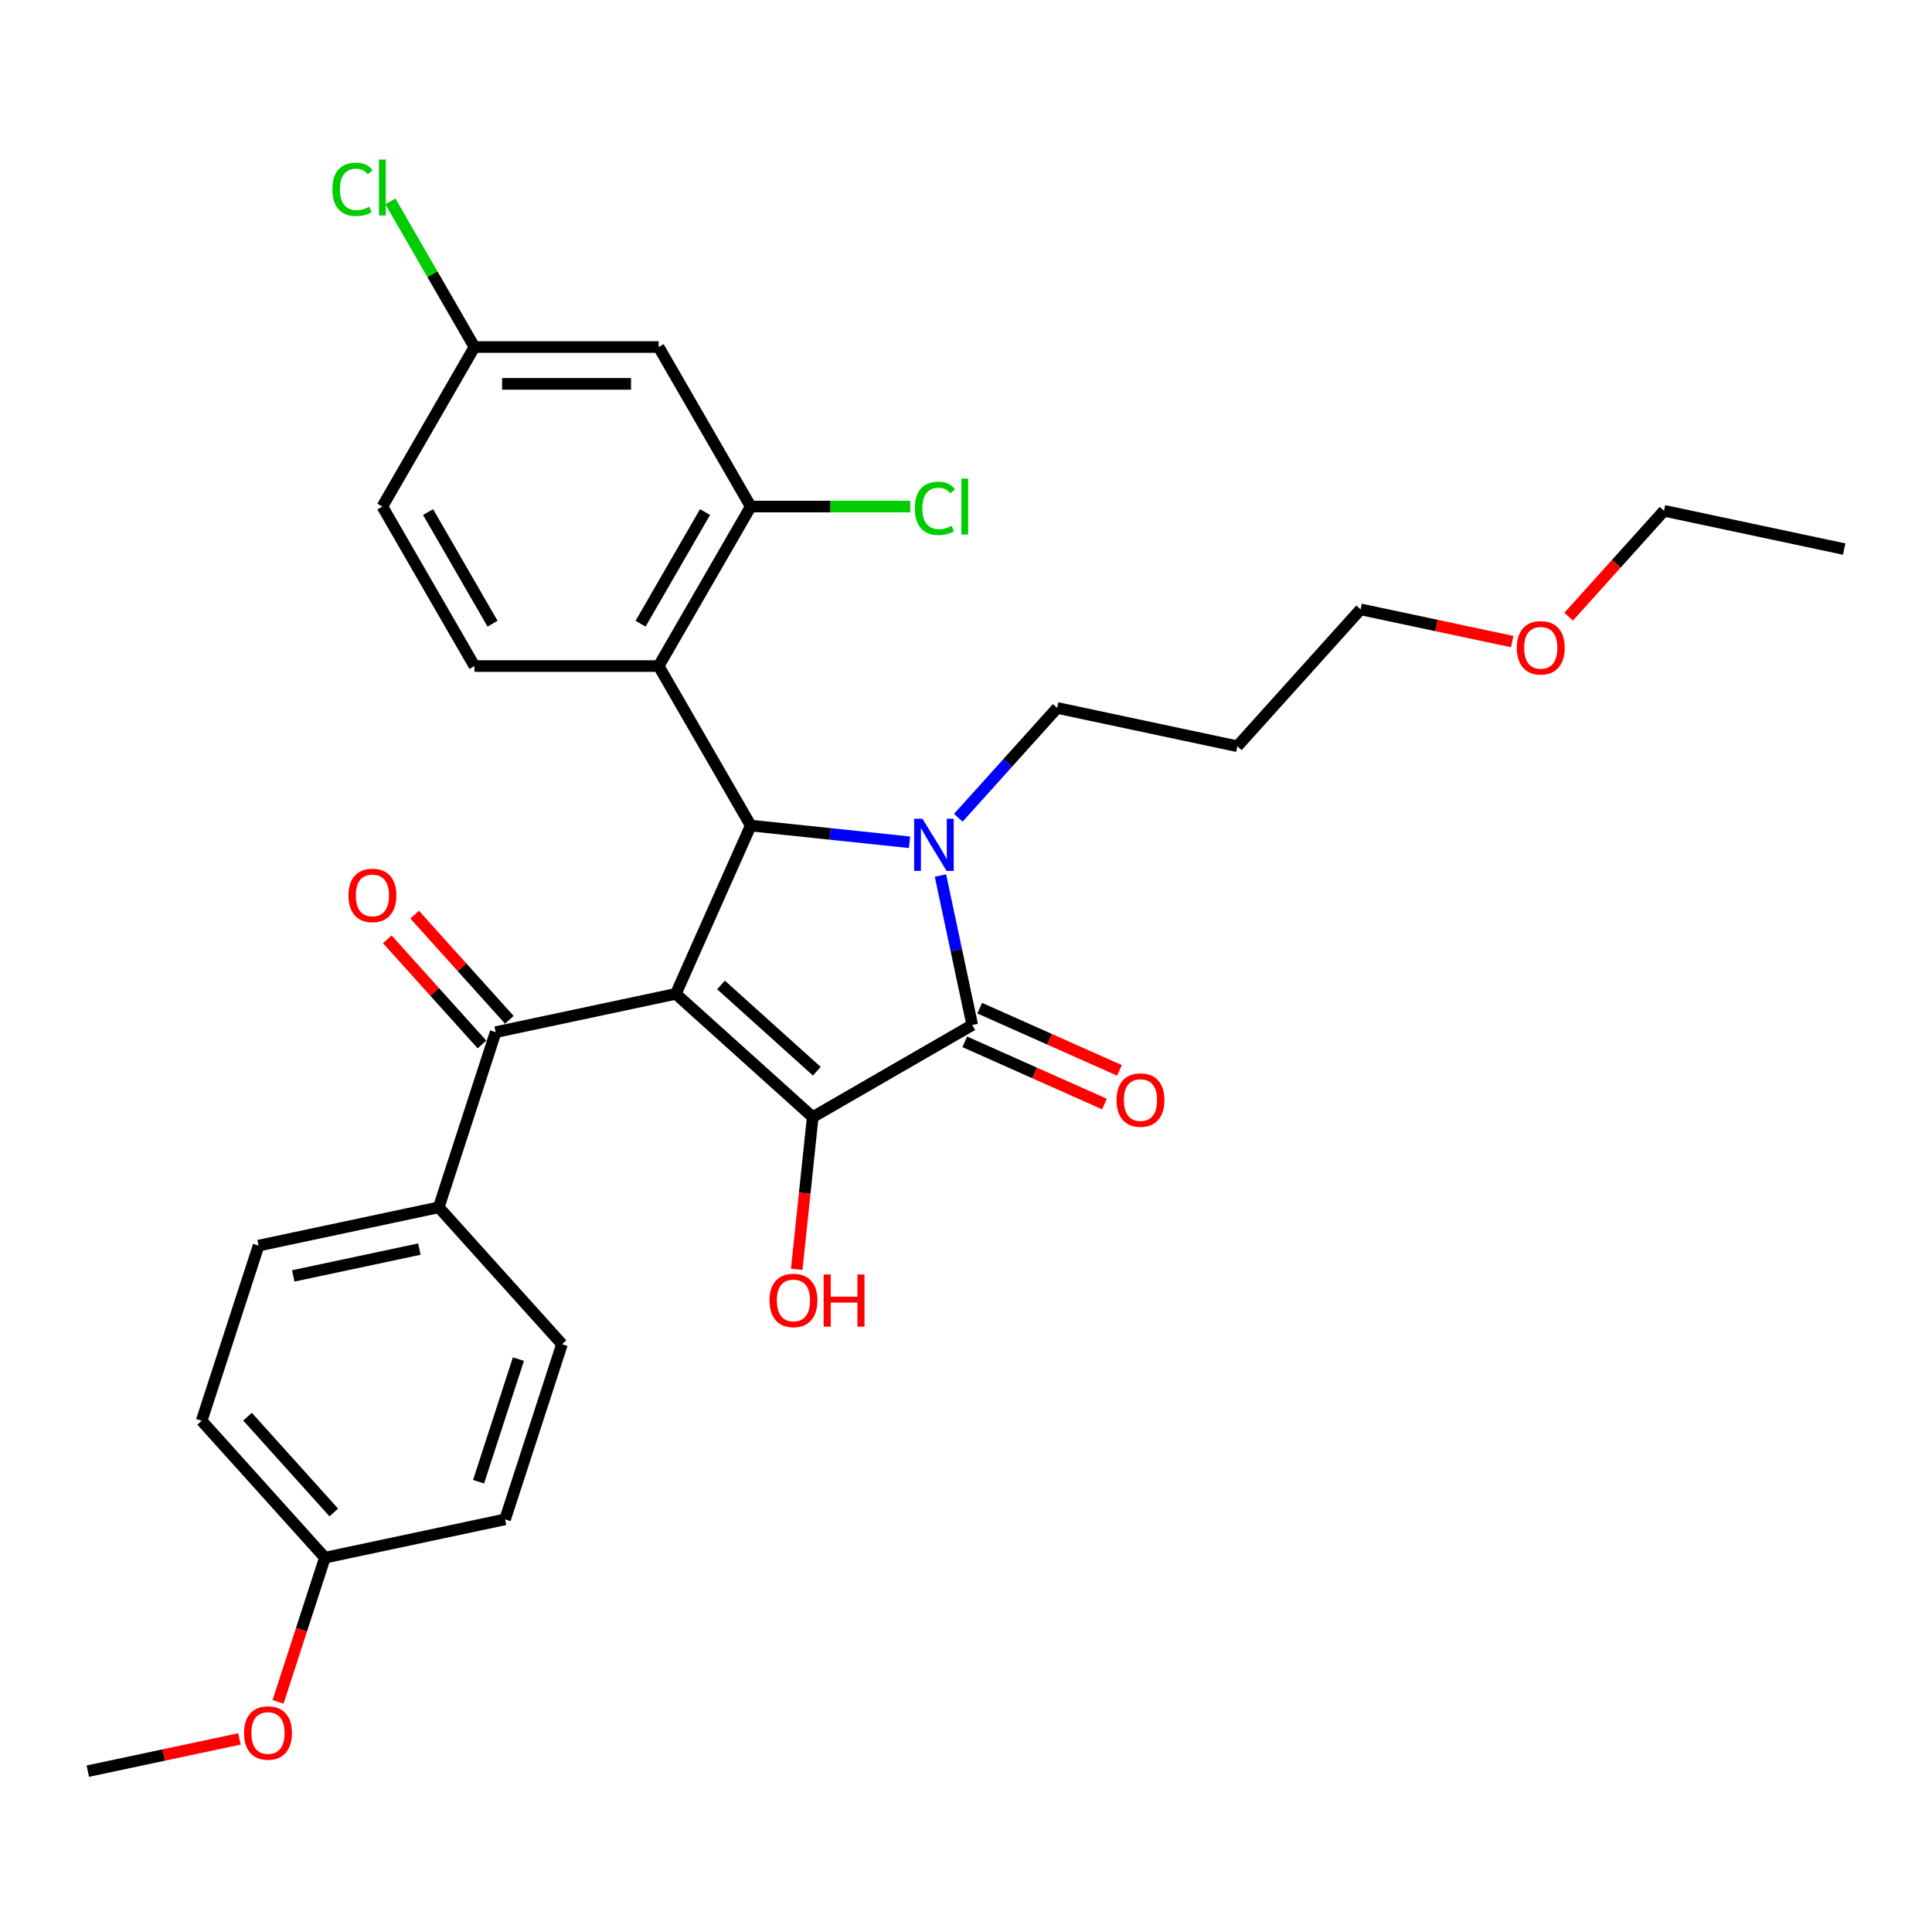 <?xml version='1.0' encoding='iso-8859-1'?>
<svg version='1.1' baseProfile='full'
              xmlns='http://www.w3.org/2000/svg'
                      xmlns:rdkit='http://www.rdkit.org/xml'
                      xmlns:xlink='http://www.w3.org/1999/xlink'
                  xml:space='preserve'
width='1000px' height='1000px' viewBox='0 0 1000 1000'>
<!-- END OF HEADER -->
<rect style='opacity:1.0;fill:#FFFFFF;stroke:none' width='1000' height='1000' x='0' y='0'> </rect>
<path class='bond-1' d='M 349.808,514.413 L 420.658,578.206' style='fill:none;fill-rule:evenodd;stroke:#000000;stroke-width:6px;stroke-linecap:butt;stroke-linejoin:miter;stroke-opacity:1' />
<path class='bond-1' d='M 373.194,509.812 L 422.789,554.467' style='fill:none;fill-rule:evenodd;stroke:#000000;stroke-width:6px;stroke-linecap:butt;stroke-linejoin:miter;stroke-opacity:1' />
<path class='bond-2' d='M 349.808,514.413 L 388.585,427.317' style='fill:none;fill-rule:evenodd;stroke:#000000;stroke-width:6px;stroke-linecap:butt;stroke-linejoin:miter;stroke-opacity:1' />
<path class='bond-5' d='M 349.808,514.413 L 256.553,534.234' style='fill:none;fill-rule:evenodd;stroke:#000000;stroke-width:6px;stroke-linecap:butt;stroke-linejoin:miter;stroke-opacity:1' />
<path class='bond-0' d='M 470.778,435.956 L 429.682,431.636' style='fill:none;fill-rule:evenodd;stroke:#0000FF;stroke-width:6px;stroke-linecap:butt;stroke-linejoin:miter;stroke-opacity:1' />
<path class='bond-0' d='M 429.682,431.636 L 388.585,427.317' style='fill:none;fill-rule:evenodd;stroke:#000000;stroke-width:6px;stroke-linecap:butt;stroke-linejoin:miter;stroke-opacity:1' />
<path class='bond-13' d='M 496.024,423.264 L 521.609,394.848' style='fill:none;fill-rule:evenodd;stroke:#0000FF;stroke-width:6px;stroke-linecap:butt;stroke-linejoin:miter;stroke-opacity:1' />
<path class='bond-13' d='M 521.609,394.848 L 547.195,366.433' style='fill:none;fill-rule:evenodd;stroke:#000000;stroke-width:6px;stroke-linecap:butt;stroke-linejoin:miter;stroke-opacity:1' />
<path class='bond-30' d='M 486.777,453.166 L 495,491.851' style='fill:none;fill-rule:evenodd;stroke:#0000FF;stroke-width:6px;stroke-linecap:butt;stroke-linejoin:miter;stroke-opacity:1' />
<path class='bond-30' d='M 495,491.851 L 503.223,530.537' style='fill:none;fill-rule:evenodd;stroke:#000000;stroke-width:6px;stroke-linecap:butt;stroke-linejoin:miter;stroke-opacity:1' />
<path class='bond-3' d='M 420.658,578.206 L 503.223,530.537' style='fill:none;fill-rule:evenodd;stroke:#000000;stroke-width:6px;stroke-linecap:butt;stroke-linejoin:miter;stroke-opacity:1' />
<path class='bond-12' d='M 420.658,578.206 L 416.518,617.596' style='fill:none;fill-rule:evenodd;stroke:#000000;stroke-width:6px;stroke-linecap:butt;stroke-linejoin:miter;stroke-opacity:1' />
<path class='bond-12' d='M 416.518,617.596 L 412.378,656.986' style='fill:none;fill-rule:evenodd;stroke:#FF0000;stroke-width:6px;stroke-linecap:butt;stroke-linejoin:miter;stroke-opacity:1' />
<path class='bond-4' d='M 388.585,427.317 L 340.916,344.752' style='fill:none;fill-rule:evenodd;stroke:#000000;stroke-width:6px;stroke-linecap:butt;stroke-linejoin:miter;stroke-opacity:1' />
<path class='bond-9' d='M 499.345,539.247 L 535.504,555.346' style='fill:none;fill-rule:evenodd;stroke:#000000;stroke-width:6px;stroke-linecap:butt;stroke-linejoin:miter;stroke-opacity:1' />
<path class='bond-9' d='M 535.504,555.346 L 571.663,571.445' style='fill:none;fill-rule:evenodd;stroke:#FF0000;stroke-width:6px;stroke-linecap:butt;stroke-linejoin:miter;stroke-opacity:1' />
<path class='bond-9' d='M 507.101,521.828 L 543.26,537.927' style='fill:none;fill-rule:evenodd;stroke:#000000;stroke-width:6px;stroke-linecap:butt;stroke-linejoin:miter;stroke-opacity:1' />
<path class='bond-9' d='M 543.26,537.927 L 579.419,554.026' style='fill:none;fill-rule:evenodd;stroke:#FF0000;stroke-width:6px;stroke-linecap:butt;stroke-linejoin:miter;stroke-opacity:1' />
<path class='bond-6' d='M 340.916,344.752 L 388.585,262.187' style='fill:none;fill-rule:evenodd;stroke:#000000;stroke-width:6px;stroke-linecap:butt;stroke-linejoin:miter;stroke-opacity:1' />
<path class='bond-6' d='M 331.554,322.833 L 364.922,265.038' style='fill:none;fill-rule:evenodd;stroke:#000000;stroke-width:6px;stroke-linecap:butt;stroke-linejoin:miter;stroke-opacity:1' />
<path class='bond-7' d='M 340.916,344.752 L 245.578,344.752' style='fill:none;fill-rule:evenodd;stroke:#000000;stroke-width:6px;stroke-linecap:butt;stroke-linejoin:miter;stroke-opacity:1' />
<path class='bond-10' d='M 256.553,534.234 L 227.092,624.906' style='fill:none;fill-rule:evenodd;stroke:#000000;stroke-width:6px;stroke-linecap:butt;stroke-linejoin:miter;stroke-opacity:1' />
<path class='bond-11' d='M 263.638,527.855 L 239.13,500.636' style='fill:none;fill-rule:evenodd;stroke:#000000;stroke-width:6px;stroke-linecap:butt;stroke-linejoin:miter;stroke-opacity:1' />
<path class='bond-11' d='M 239.13,500.636 L 214.622,473.417' style='fill:none;fill-rule:evenodd;stroke:#FF0000;stroke-width:6px;stroke-linecap:butt;stroke-linejoin:miter;stroke-opacity:1' />
<path class='bond-11' d='M 249.468,540.614 L 224.96,513.395' style='fill:none;fill-rule:evenodd;stroke:#000000;stroke-width:6px;stroke-linecap:butt;stroke-linejoin:miter;stroke-opacity:1' />
<path class='bond-11' d='M 224.96,513.395 L 200.452,486.176' style='fill:none;fill-rule:evenodd;stroke:#FF0000;stroke-width:6px;stroke-linecap:butt;stroke-linejoin:miter;stroke-opacity:1' />
<path class='bond-8' d='M 388.585,262.187 L 340.916,179.622' style='fill:none;fill-rule:evenodd;stroke:#000000;stroke-width:6px;stroke-linecap:butt;stroke-linejoin:miter;stroke-opacity:1' />
<path class='bond-17' d='M 388.585,262.187 L 429.857,262.187' style='fill:none;fill-rule:evenodd;stroke:#000000;stroke-width:6px;stroke-linecap:butt;stroke-linejoin:miter;stroke-opacity:1' />
<path class='bond-17' d='M 429.857,262.187 L 471.129,262.187' style='fill:none;fill-rule:evenodd;stroke:#00CC00;stroke-width:6px;stroke-linecap:butt;stroke-linejoin:miter;stroke-opacity:1' />
<path class='bond-18' d='M 245.578,344.752 L 197.909,262.187' style='fill:none;fill-rule:evenodd;stroke:#000000;stroke-width:6px;stroke-linecap:butt;stroke-linejoin:miter;stroke-opacity:1' />
<path class='bond-18' d='M 254.941,322.833 L 221.573,265.038' style='fill:none;fill-rule:evenodd;stroke:#000000;stroke-width:6px;stroke-linecap:butt;stroke-linejoin:miter;stroke-opacity:1' />
<path class='bond-32' d='M 340.916,179.622 L 245.578,179.622' style='fill:none;fill-rule:evenodd;stroke:#000000;stroke-width:6px;stroke-linecap:butt;stroke-linejoin:miter;stroke-opacity:1' />
<path class='bond-32' d='M 326.616,198.689 L 259.879,198.689' style='fill:none;fill-rule:evenodd;stroke:#000000;stroke-width:6px;stroke-linecap:butt;stroke-linejoin:miter;stroke-opacity:1' />
<path class='bond-14' d='M 227.092,624.906 L 133.838,644.728' style='fill:none;fill-rule:evenodd;stroke:#000000;stroke-width:6px;stroke-linecap:butt;stroke-linejoin:miter;stroke-opacity:1' />
<path class='bond-14' d='M 217.068,646.53 L 151.79,660.406' style='fill:none;fill-rule:evenodd;stroke:#000000;stroke-width:6px;stroke-linecap:butt;stroke-linejoin:miter;stroke-opacity:1' />
<path class='bond-15' d='M 227.092,624.906 L 290.886,695.756' style='fill:none;fill-rule:evenodd;stroke:#000000;stroke-width:6px;stroke-linecap:butt;stroke-linejoin:miter;stroke-opacity:1' />
<path class='bond-23' d='M 547.195,366.433 L 640.449,386.254' style='fill:none;fill-rule:evenodd;stroke:#000000;stroke-width:6px;stroke-linecap:butt;stroke-linejoin:miter;stroke-opacity:1' />
<path class='bond-20' d='M 133.838,644.728 L 104.377,735.4' style='fill:none;fill-rule:evenodd;stroke:#000000;stroke-width:6px;stroke-linecap:butt;stroke-linejoin:miter;stroke-opacity:1' />
<path class='bond-21' d='M 290.886,695.756 L 261.425,786.428' style='fill:none;fill-rule:evenodd;stroke:#000000;stroke-width:6px;stroke-linecap:butt;stroke-linejoin:miter;stroke-opacity:1' />
<path class='bond-21' d='M 268.332,703.465 L 247.71,766.935' style='fill:none;fill-rule:evenodd;stroke:#000000;stroke-width:6px;stroke-linecap:butt;stroke-linejoin:miter;stroke-opacity:1' />
<path class='bond-16' d='M 245.578,179.622 L 197.909,262.187' style='fill:none;fill-rule:evenodd;stroke:#000000;stroke-width:6px;stroke-linecap:butt;stroke-linejoin:miter;stroke-opacity:1' />
<path class='bond-22' d='M 245.578,179.622 L 223.813,141.922' style='fill:none;fill-rule:evenodd;stroke:#000000;stroke-width:6px;stroke-linecap:butt;stroke-linejoin:miter;stroke-opacity:1' />
<path class='bond-22' d='M 223.813,141.922 L 202.047,104.223' style='fill:none;fill-rule:evenodd;stroke:#00CC00;stroke-width:6px;stroke-linecap:butt;stroke-linejoin:miter;stroke-opacity:1' />
<path class='bond-19' d='M 168.17,806.25 L 104.377,735.4' style='fill:none;fill-rule:evenodd;stroke:#000000;stroke-width:6px;stroke-linecap:butt;stroke-linejoin:miter;stroke-opacity:1' />
<path class='bond-19' d='M 172.771,782.864 L 128.116,733.269' style='fill:none;fill-rule:evenodd;stroke:#000000;stroke-width:6px;stroke-linecap:butt;stroke-linejoin:miter;stroke-opacity:1' />
<path class='bond-24' d='M 168.17,806.25 L 156.045,843.568' style='fill:none;fill-rule:evenodd;stroke:#000000;stroke-width:6px;stroke-linecap:butt;stroke-linejoin:miter;stroke-opacity:1' />
<path class='bond-24' d='M 156.045,843.568 L 143.919,880.886' style='fill:none;fill-rule:evenodd;stroke:#FF0000;stroke-width:6px;stroke-linecap:butt;stroke-linejoin:miter;stroke-opacity:1' />
<path class='bond-31' d='M 168.17,806.25 L 261.425,786.428' style='fill:none;fill-rule:evenodd;stroke:#000000;stroke-width:6px;stroke-linecap:butt;stroke-linejoin:miter;stroke-opacity:1' />
<path class='bond-26' d='M 640.449,386.254 L 704.243,315.405' style='fill:none;fill-rule:evenodd;stroke:#000000;stroke-width:6px;stroke-linecap:butt;stroke-linejoin:miter;stroke-opacity:1' />
<path class='bond-28' d='M 123.932,900.063 L 84.693,908.403' style='fill:none;fill-rule:evenodd;stroke:#FF0000;stroke-width:6px;stroke-linecap:butt;stroke-linejoin:miter;stroke-opacity:1' />
<path class='bond-28' d='M 84.693,908.403 L 45.455,916.743' style='fill:none;fill-rule:evenodd;stroke:#000000;stroke-width:6px;stroke-linecap:butt;stroke-linejoin:miter;stroke-opacity:1' />
<path class='bond-25' d='M 782.72,332.085 L 743.481,323.745' style='fill:none;fill-rule:evenodd;stroke:#FF0000;stroke-width:6px;stroke-linecap:butt;stroke-linejoin:miter;stroke-opacity:1' />
<path class='bond-25' d='M 743.481,323.745 L 704.243,315.405' style='fill:none;fill-rule:evenodd;stroke:#000000;stroke-width:6px;stroke-linecap:butt;stroke-linejoin:miter;stroke-opacity:1' />
<path class='bond-27' d='M 811.936,319.191 L 836.613,291.784' style='fill:none;fill-rule:evenodd;stroke:#FF0000;stroke-width:6px;stroke-linecap:butt;stroke-linejoin:miter;stroke-opacity:1' />
<path class='bond-27' d='M 836.613,291.784 L 861.291,264.377' style='fill:none;fill-rule:evenodd;stroke:#000000;stroke-width:6px;stroke-linecap:butt;stroke-linejoin:miter;stroke-opacity:1' />
<path class='bond-29' d='M 861.291,264.377 L 954.545,284.198' style='fill:none;fill-rule:evenodd;stroke:#000000;stroke-width:6px;stroke-linecap:butt;stroke-linejoin:miter;stroke-opacity:1' />
<path  class='atom-1' d='M 477.433 423.783
L 486.28 438.083
Q 487.157 439.494, 488.568 442.049
Q 489.979 444.604, 490.056 444.757
L 490.056 423.783
L 493.64 423.783
L 493.64 450.782
L 489.941 450.782
L 480.446 435.147
Q 479.34 433.316, 478.157 431.219
Q 477.013 429.122, 476.67 428.473
L 476.67 450.782
L 473.162 450.782
L 473.162 423.783
L 477.433 423.783
' fill='#0000FF'/>
<path  class='atom-10' d='M 577.925 569.391
Q 577.925 562.908, 581.128 559.285
Q 584.331 555.662, 590.318 555.662
Q 596.306 555.662, 599.509 559.285
Q 602.712 562.908, 602.712 569.391
Q 602.712 575.95, 599.471 579.687
Q 596.229 583.386, 590.318 583.386
Q 584.369 583.386, 581.128 579.687
Q 577.925 575.988, 577.925 569.391
M 590.318 580.336
Q 594.437 580.336, 596.649 577.59
Q 598.899 574.806, 598.899 569.391
Q 598.899 564.09, 596.649 561.421
Q 594.437 558.713, 590.318 558.713
Q 586.2 558.713, 583.95 561.382
Q 581.738 564.052, 581.738 569.391
Q 581.738 574.844, 583.95 577.59
Q 586.2 580.336, 590.318 580.336
' fill='#FF0000'/>
<path  class='atom-12' d='M 180.366 463.461
Q 180.366 456.978, 183.569 453.355
Q 186.773 449.732, 192.76 449.732
Q 198.747 449.732, 201.95 453.355
Q 205.154 456.978, 205.154 463.461
Q 205.154 470.02, 201.912 473.757
Q 198.671 477.456, 192.76 477.456
Q 186.811 477.456, 183.569 473.757
Q 180.366 470.058, 180.366 463.461
M 192.76 474.406
Q 196.878 474.406, 199.09 471.66
Q 201.34 468.876, 201.34 463.461
Q 201.34 458.16, 199.09 455.491
Q 196.878 452.783, 192.76 452.783
Q 188.641 452.783, 186.391 455.452
Q 184.179 458.122, 184.179 463.461
Q 184.179 468.914, 186.391 471.66
Q 188.641 474.406, 192.76 474.406
' fill='#FF0000'/>
<path  class='atom-13' d='M 398.298 673.098
Q 398.298 666.615, 401.502 662.992
Q 404.705 659.369, 410.692 659.369
Q 416.68 659.369, 419.883 662.992
Q 423.086 666.615, 423.086 673.098
Q 423.086 679.657, 419.845 683.395
Q 416.603 687.094, 410.692 687.094
Q 404.743 687.094, 401.502 683.395
Q 398.298 679.695, 398.298 673.098
M 410.692 684.043
Q 414.811 684.043, 417.023 681.297
Q 419.273 678.513, 419.273 673.098
Q 419.273 667.797, 417.023 665.128
Q 414.811 662.42, 410.692 662.42
Q 406.574 662.42, 404.324 665.09
Q 402.112 667.759, 402.112 673.098
Q 402.112 678.551, 404.324 681.297
Q 406.574 684.043, 410.692 684.043
' fill='#FF0000'/>
<path  class='atom-13' d='M 426.328 659.674
L 429.989 659.674
L 429.989 671.153
L 443.794 671.153
L 443.794 659.674
L 447.455 659.674
L 447.455 686.674
L 443.794 686.674
L 443.794 674.204
L 429.989 674.204
L 429.989 686.674
L 426.328 686.674
L 426.328 659.674
' fill='#FF0000'/>
<path  class='atom-18' d='M 473.512 263.121
Q 473.512 256.409, 476.639 252.901
Q 479.805 249.354, 485.792 249.354
Q 491.36 249.354, 494.334 253.282
L 491.817 255.342
Q 489.644 252.481, 485.792 252.481
Q 481.711 252.481, 479.538 255.227
Q 477.402 257.935, 477.402 263.121
Q 477.402 268.46, 479.614 271.206
Q 481.864 273.951, 486.211 273.951
Q 489.186 273.951, 492.656 272.159
L 493.724 275.019
Q 492.313 275.935, 490.177 276.468
Q 488.042 277.002, 485.678 277.002
Q 479.805 277.002, 476.639 273.418
Q 473.512 269.833, 473.512 263.121
' fill='#00CC00'/>
<path  class='atom-18' d='M 497.614 247.714
L 501.122 247.714
L 501.122 276.659
L 497.614 276.659
L 497.614 247.714
' fill='#00CC00'/>
<path  class='atom-23' d='M 172.054 97.991
Q 172.054 91.279, 175.181 87.771
Q 178.346 84.224, 184.333 84.224
Q 189.901 84.224, 192.876 88.152
L 190.359 90.211
Q 188.185 87.351, 184.333 87.351
Q 180.253 87.351, 178.079 90.097
Q 175.944 92.805, 175.944 97.991
Q 175.944 103.33, 178.155 106.076
Q 180.405 108.821, 184.753 108.821
Q 187.727 108.821, 191.198 107.029
L 192.265 109.889
Q 190.854 110.804, 188.719 111.338
Q 186.583 111.872, 184.219 111.872
Q 178.346 111.872, 175.181 108.287
Q 172.054 104.703, 172.054 97.991
' fill='#00CC00'/>
<path  class='atom-23' d='M 196.155 82.584
L 199.664 82.584
L 199.664 111.529
L 196.155 111.529
L 196.155 82.584
' fill='#00CC00'/>
<path  class='atom-25' d='M 126.315 896.998
Q 126.315 890.515, 129.519 886.892
Q 132.722 883.269, 138.709 883.269
Q 144.696 883.269, 147.9 886.892
Q 151.103 890.515, 151.103 896.998
Q 151.103 903.557, 147.862 907.294
Q 144.62 910.993, 138.709 910.993
Q 132.76 910.993, 129.519 907.294
Q 126.315 903.595, 126.315 896.998
M 138.709 907.943
Q 142.828 907.943, 145.04 905.197
Q 147.29 902.413, 147.29 896.998
Q 147.29 891.697, 145.04 889.028
Q 142.828 886.32, 138.709 886.32
Q 134.591 886.32, 132.341 888.989
Q 130.129 891.659, 130.129 896.998
Q 130.129 902.451, 132.341 905.197
Q 134.591 907.943, 138.709 907.943
' fill='#FF0000'/>
<path  class='atom-26' d='M 785.103 335.303
Q 785.103 328.82, 788.307 325.197
Q 791.51 321.574, 797.497 321.574
Q 803.485 321.574, 806.688 325.197
Q 809.891 328.82, 809.891 335.303
Q 809.891 341.862, 806.65 345.599
Q 803.408 349.298, 797.497 349.298
Q 791.548 349.298, 788.307 345.599
Q 785.103 341.9, 785.103 335.303
M 797.497 346.247
Q 801.616 346.247, 803.828 343.502
Q 806.078 340.718, 806.078 335.303
Q 806.078 330.002, 803.828 327.332
Q 801.616 324.625, 797.497 324.625
Q 793.379 324.625, 791.129 327.294
Q 788.917 329.964, 788.917 335.303
Q 788.917 340.756, 791.129 343.502
Q 793.379 346.247, 797.497 346.247
' fill='#FF0000'/>
</svg>
